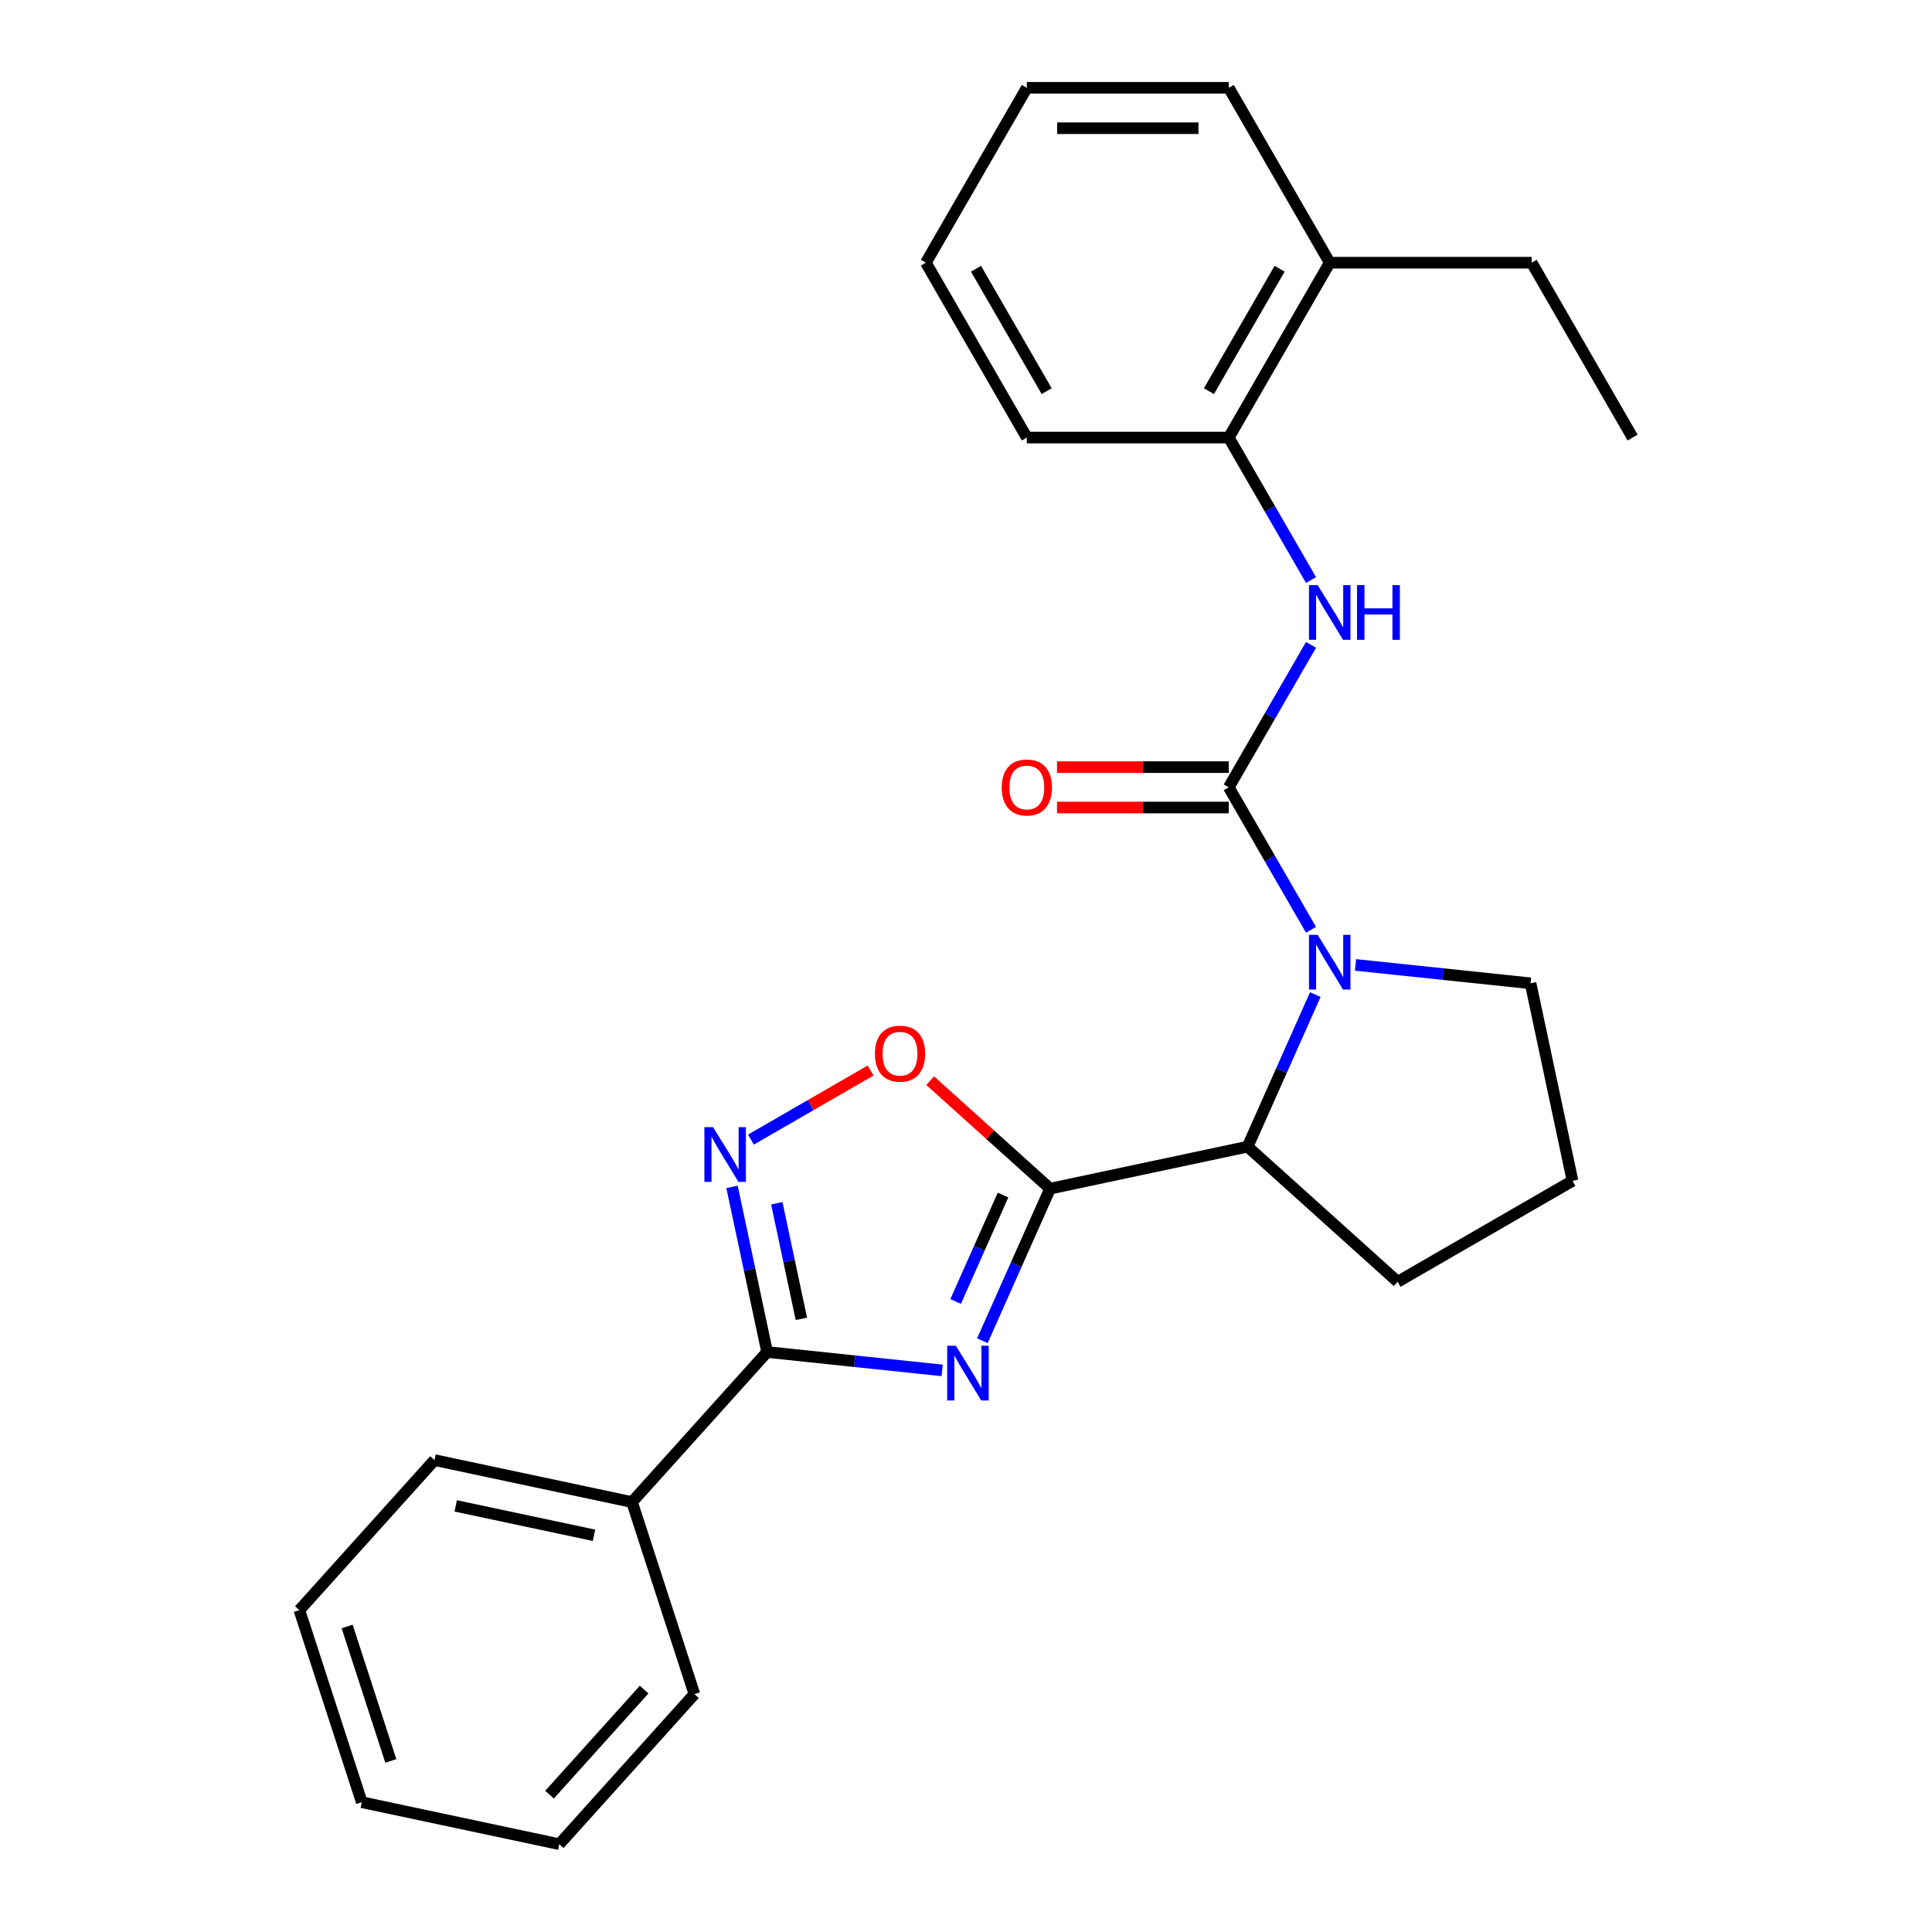 <?xml version='1.0' encoding='iso-8859-1'?>
<svg version='1.1' baseProfile='full'
              xmlns='http://www.w3.org/2000/svg'
                      xmlns:rdkit='http://www.rdkit.org/xml'
                      xmlns:xlink='http://www.w3.org/1999/xlink'
                  xml:space='preserve'
width='1000px' height='1000px' viewBox='0 0 1000 1000'>
<!-- END OF HEADER -->
<rect style='opacity:1.0;fill:#FFFFFF;stroke:none' width='1000' height='1000' x='0' y='0'> </rect>
<path class='bond-0' d='M 508.477,693.951 L 525.999,654.597' style='fill:none;fill-rule:evenodd;stroke:#0000FF;stroke-width:6px;stroke-linecap:butt;stroke-linejoin:miter;stroke-opacity:1' />
<path class='bond-0' d='M 525.999,654.597 L 543.52,615.242' style='fill:none;fill-rule:evenodd;stroke:#000000;stroke-width:6px;stroke-linecap:butt;stroke-linejoin:miter;stroke-opacity:1' />
<path class='bond-0' d='M 494.637,673.643 L 506.902,646.095' style='fill:none;fill-rule:evenodd;stroke:#0000FF;stroke-width:6px;stroke-linecap:butt;stroke-linejoin:miter;stroke-opacity:1' />
<path class='bond-0' d='M 506.902,646.095 L 519.167,618.547' style='fill:none;fill-rule:evenodd;stroke:#000000;stroke-width:6px;stroke-linecap:butt;stroke-linejoin:miter;stroke-opacity:1' />
<path class='bond-3' d='M 487.656,709.321 L 442.36,704.56' style='fill:none;fill-rule:evenodd;stroke:#0000FF;stroke-width:6px;stroke-linecap:butt;stroke-linejoin:miter;stroke-opacity:1' />
<path class='bond-3' d='M 442.36,704.56 L 397.064,699.799' style='fill:none;fill-rule:evenodd;stroke:#000000;stroke-width:6px;stroke-linecap:butt;stroke-linejoin:miter;stroke-opacity:1' />
<path class='bond-5' d='M 543.52,615.242 L 512.491,587.303' style='fill:none;fill-rule:evenodd;stroke:#000000;stroke-width:6px;stroke-linecap:butt;stroke-linejoin:miter;stroke-opacity:1' />
<path class='bond-5' d='M 512.491,587.303 L 481.461,559.364' style='fill:none;fill-rule:evenodd;stroke:#FF0000;stroke-width:6px;stroke-linecap:butt;stroke-linejoin:miter;stroke-opacity:1' />
<path class='bond-6' d='M 543.52,615.242 L 645.754,593.512' style='fill:none;fill-rule:evenodd;stroke:#000000;stroke-width:6px;stroke-linecap:butt;stroke-linejoin:miter;stroke-opacity:1' />
<path class='bond-1' d='M 636.007,407.515 L 657.294,444.386' style='fill:none;fill-rule:evenodd;stroke:#000000;stroke-width:6px;stroke-linecap:butt;stroke-linejoin:miter;stroke-opacity:1' />
<path class='bond-1' d='M 657.294,444.386 L 678.582,481.257' style='fill:none;fill-rule:evenodd;stroke:#0000FF;stroke-width:6px;stroke-linecap:butt;stroke-linejoin:miter;stroke-opacity:1' />
<path class='bond-7' d='M 636.007,407.515 L 657.294,370.644' style='fill:none;fill-rule:evenodd;stroke:#000000;stroke-width:6px;stroke-linecap:butt;stroke-linejoin:miter;stroke-opacity:1' />
<path class='bond-7' d='M 657.294,370.644 L 678.582,333.773' style='fill:none;fill-rule:evenodd;stroke:#0000FF;stroke-width:6px;stroke-linecap:butt;stroke-linejoin:miter;stroke-opacity:1' />
<path class='bond-9' d='M 636.007,397.063 L 591.554,397.063' style='fill:none;fill-rule:evenodd;stroke:#000000;stroke-width:6px;stroke-linecap:butt;stroke-linejoin:miter;stroke-opacity:1' />
<path class='bond-9' d='M 591.554,397.063 L 547.102,397.063' style='fill:none;fill-rule:evenodd;stroke:#FF0000;stroke-width:6px;stroke-linecap:butt;stroke-linejoin:miter;stroke-opacity:1' />
<path class='bond-9' d='M 636.007,417.967 L 591.554,417.967' style='fill:none;fill-rule:evenodd;stroke:#000000;stroke-width:6px;stroke-linecap:butt;stroke-linejoin:miter;stroke-opacity:1' />
<path class='bond-9' d='M 591.554,417.967 L 547.102,417.967' style='fill:none;fill-rule:evenodd;stroke:#FF0000;stroke-width:6px;stroke-linecap:butt;stroke-linejoin:miter;stroke-opacity:1' />
<path class='bond-2' d='M 680.798,514.803 L 663.276,554.158' style='fill:none;fill-rule:evenodd;stroke:#0000FF;stroke-width:6px;stroke-linecap:butt;stroke-linejoin:miter;stroke-opacity:1' />
<path class='bond-2' d='M 663.276,554.158 L 645.754,593.512' style='fill:none;fill-rule:evenodd;stroke:#000000;stroke-width:6px;stroke-linecap:butt;stroke-linejoin:miter;stroke-opacity:1' />
<path class='bond-12' d='M 701.618,499.434 L 746.915,504.194' style='fill:none;fill-rule:evenodd;stroke:#0000FF;stroke-width:6px;stroke-linecap:butt;stroke-linejoin:miter;stroke-opacity:1' />
<path class='bond-12' d='M 746.915,504.194 L 792.211,508.955' style='fill:none;fill-rule:evenodd;stroke:#000000;stroke-width:6px;stroke-linecap:butt;stroke-linejoin:miter;stroke-opacity:1' />
<path class='bond-4' d='M 397.064,699.799 L 387.981,657.069' style='fill:none;fill-rule:evenodd;stroke:#000000;stroke-width:6px;stroke-linecap:butt;stroke-linejoin:miter;stroke-opacity:1' />
<path class='bond-4' d='M 387.981,657.069 L 378.899,614.338' style='fill:none;fill-rule:evenodd;stroke:#0000FF;stroke-width:6px;stroke-linecap:butt;stroke-linejoin:miter;stroke-opacity:1' />
<path class='bond-4' d='M 414.786,682.634 L 408.428,652.723' style='fill:none;fill-rule:evenodd;stroke:#000000;stroke-width:6px;stroke-linecap:butt;stroke-linejoin:miter;stroke-opacity:1' />
<path class='bond-4' d='M 408.428,652.723 L 402.07,622.811' style='fill:none;fill-rule:evenodd;stroke:#0000FF;stroke-width:6px;stroke-linecap:butt;stroke-linejoin:miter;stroke-opacity:1' />
<path class='bond-10' d='M 397.064,699.799 L 327.128,777.471' style='fill:none;fill-rule:evenodd;stroke:#000000;stroke-width:6px;stroke-linecap:butt;stroke-linejoin:miter;stroke-opacity:1' />
<path class='bond-26' d='M 388.686,589.856 L 419.654,571.977' style='fill:none;fill-rule:evenodd;stroke:#0000FF;stroke-width:6px;stroke-linecap:butt;stroke-linejoin:miter;stroke-opacity:1' />
<path class='bond-26' d='M 419.654,571.977 L 450.621,554.098' style='fill:none;fill-rule:evenodd;stroke:#FF0000;stroke-width:6px;stroke-linecap:butt;stroke-linejoin:miter;stroke-opacity:1' />
<path class='bond-13' d='M 645.754,593.512 L 723.426,663.448' style='fill:none;fill-rule:evenodd;stroke:#000000;stroke-width:6px;stroke-linecap:butt;stroke-linejoin:miter;stroke-opacity:1' />
<path class='bond-8' d='M 678.582,300.227 L 657.294,263.356' style='fill:none;fill-rule:evenodd;stroke:#0000FF;stroke-width:6px;stroke-linecap:butt;stroke-linejoin:miter;stroke-opacity:1' />
<path class='bond-8' d='M 657.294,263.356 L 636.007,226.485' style='fill:none;fill-rule:evenodd;stroke:#000000;stroke-width:6px;stroke-linecap:butt;stroke-linejoin:miter;stroke-opacity:1' />
<path class='bond-11' d='M 636.007,226.485 L 688.266,135.97' style='fill:none;fill-rule:evenodd;stroke:#000000;stroke-width:6px;stroke-linecap:butt;stroke-linejoin:miter;stroke-opacity:1' />
<path class='bond-11' d='M 625.742,202.456 L 662.324,139.095' style='fill:none;fill-rule:evenodd;stroke:#000000;stroke-width:6px;stroke-linecap:butt;stroke-linejoin:miter;stroke-opacity:1' />
<path class='bond-15' d='M 636.007,226.485 L 531.489,226.485' style='fill:none;fill-rule:evenodd;stroke:#000000;stroke-width:6px;stroke-linecap:butt;stroke-linejoin:miter;stroke-opacity:1' />
<path class='bond-17' d='M 327.128,777.471 L 224.894,755.741' style='fill:none;fill-rule:evenodd;stroke:#000000;stroke-width:6px;stroke-linecap:butt;stroke-linejoin:miter;stroke-opacity:1' />
<path class='bond-17' d='M 307.447,794.658 L 235.883,779.447' style='fill:none;fill-rule:evenodd;stroke:#000000;stroke-width:6px;stroke-linecap:butt;stroke-linejoin:miter;stroke-opacity:1' />
<path class='bond-18' d='M 327.128,777.471 L 359.425,876.874' style='fill:none;fill-rule:evenodd;stroke:#000000;stroke-width:6px;stroke-linecap:butt;stroke-linejoin:miter;stroke-opacity:1' />
<path class='bond-16' d='M 688.266,135.97 L 792.783,135.97' style='fill:none;fill-rule:evenodd;stroke:#000000;stroke-width:6px;stroke-linecap:butt;stroke-linejoin:miter;stroke-opacity:1' />
<path class='bond-19' d='M 688.266,135.97 L 636.007,45.455' style='fill:none;fill-rule:evenodd;stroke:#000000;stroke-width:6px;stroke-linecap:butt;stroke-linejoin:miter;stroke-opacity:1' />
<path class='bond-27' d='M 792.211,508.955 L 813.941,611.189' style='fill:none;fill-rule:evenodd;stroke:#000000;stroke-width:6px;stroke-linecap:butt;stroke-linejoin:miter;stroke-opacity:1' />
<path class='bond-14' d='M 723.426,663.448 L 813.941,611.189' style='fill:none;fill-rule:evenodd;stroke:#000000;stroke-width:6px;stroke-linecap:butt;stroke-linejoin:miter;stroke-opacity:1' />
<path class='bond-21' d='M 531.489,226.485 L 479.23,135.97' style='fill:none;fill-rule:evenodd;stroke:#000000;stroke-width:6px;stroke-linecap:butt;stroke-linejoin:miter;stroke-opacity:1' />
<path class='bond-21' d='M 541.753,202.456 L 505.172,139.095' style='fill:none;fill-rule:evenodd;stroke:#000000;stroke-width:6px;stroke-linecap:butt;stroke-linejoin:miter;stroke-opacity:1' />
<path class='bond-20' d='M 792.783,135.97 L 845.042,226.485' style='fill:none;fill-rule:evenodd;stroke:#000000;stroke-width:6px;stroke-linecap:butt;stroke-linejoin:miter;stroke-opacity:1' />
<path class='bond-23' d='M 224.894,755.741 L 154.958,833.413' style='fill:none;fill-rule:evenodd;stroke:#000000;stroke-width:6px;stroke-linecap:butt;stroke-linejoin:miter;stroke-opacity:1' />
<path class='bond-22' d='M 359.425,876.874 L 289.489,954.545' style='fill:none;fill-rule:evenodd;stroke:#000000;stroke-width:6px;stroke-linecap:butt;stroke-linejoin:miter;stroke-opacity:1' />
<path class='bond-22' d='M 333.401,874.537 L 284.445,928.907' style='fill:none;fill-rule:evenodd;stroke:#000000;stroke-width:6px;stroke-linecap:butt;stroke-linejoin:miter;stroke-opacity:1' />
<path class='bond-29' d='M 636.007,45.455 L 531.489,45.455' style='fill:none;fill-rule:evenodd;stroke:#000000;stroke-width:6px;stroke-linecap:butt;stroke-linejoin:miter;stroke-opacity:1' />
<path class='bond-29' d='M 620.329,66.358 L 547.166,66.358' style='fill:none;fill-rule:evenodd;stroke:#000000;stroke-width:6px;stroke-linecap:butt;stroke-linejoin:miter;stroke-opacity:1' />
<path class='bond-24' d='M 479.23,135.97 L 531.489,45.455' style='fill:none;fill-rule:evenodd;stroke:#000000;stroke-width:6px;stroke-linecap:butt;stroke-linejoin:miter;stroke-opacity:1' />
<path class='bond-25' d='M 289.489,954.545 L 187.255,932.815' style='fill:none;fill-rule:evenodd;stroke:#000000;stroke-width:6px;stroke-linecap:butt;stroke-linejoin:miter;stroke-opacity:1' />
<path class='bond-28' d='M 154.958,833.413 L 187.255,932.815' style='fill:none;fill-rule:evenodd;stroke:#000000;stroke-width:6px;stroke-linecap:butt;stroke-linejoin:miter;stroke-opacity:1' />
<path class='bond-28' d='M 179.683,841.863 L 202.291,911.445' style='fill:none;fill-rule:evenodd;stroke:#000000;stroke-width:6px;stroke-linecap:butt;stroke-linejoin:miter;stroke-opacity:1' />
<path  class='atom-0' d='M 494.749 696.564
L 504.029 711.564
Q 504.949 713.044, 506.429 715.724
Q 507.909 718.404, 507.989 718.564
L 507.989 696.564
L 511.749 696.564
L 511.749 724.884
L 507.869 724.884
L 497.909 708.484
Q 496.749 706.564, 495.509 704.364
Q 494.309 702.164, 493.949 701.484
L 493.949 724.884
L 490.269 724.884
L 490.269 696.564
L 494.749 696.564
' fill='#0000FF'/>
<path  class='atom-3' d='M 682.006 483.87
L 691.286 498.87
Q 692.206 500.35, 693.686 503.03
Q 695.166 505.71, 695.246 505.87
L 695.246 483.87
L 699.006 483.87
L 699.006 512.19
L 695.126 512.19
L 685.166 495.79
Q 684.006 493.87, 682.766 491.67
Q 681.566 489.47, 681.206 488.79
L 681.206 512.19
L 677.526 512.19
L 677.526 483.87
L 682.006 483.87
' fill='#0000FF'/>
<path  class='atom-5' d='M 369.073 583.405
L 378.353 598.405
Q 379.273 599.885, 380.753 602.565
Q 382.233 605.245, 382.313 605.405
L 382.313 583.405
L 386.073 583.405
L 386.073 611.725
L 382.193 611.725
L 372.233 595.325
Q 371.073 593.405, 369.833 591.205
Q 368.633 589.005, 368.273 588.325
L 368.273 611.725
L 364.593 611.725
L 364.593 583.405
L 369.073 583.405
' fill='#0000FF'/>
<path  class='atom-6' d='M 452.848 545.386
Q 452.848 538.586, 456.208 534.786
Q 459.568 530.986, 465.848 530.986
Q 472.128 530.986, 475.488 534.786
Q 478.848 538.586, 478.848 545.386
Q 478.848 552.266, 475.448 556.186
Q 472.048 560.066, 465.848 560.066
Q 459.608 560.066, 456.208 556.186
Q 452.848 552.306, 452.848 545.386
M 465.848 556.866
Q 470.168 556.866, 472.488 553.986
Q 474.848 551.066, 474.848 545.386
Q 474.848 539.826, 472.488 537.026
Q 470.168 534.186, 465.848 534.186
Q 461.528 534.186, 459.168 536.986
Q 456.848 539.786, 456.848 545.386
Q 456.848 551.106, 459.168 553.986
Q 461.528 556.866, 465.848 556.866
' fill='#FF0000'/>
<path  class='atom-8' d='M 682.006 302.84
L 691.286 317.84
Q 692.206 319.32, 693.686 322
Q 695.166 324.68, 695.246 324.84
L 695.246 302.84
L 699.006 302.84
L 699.006 331.16
L 695.126 331.16
L 685.166 314.76
Q 684.006 312.84, 682.766 310.64
Q 681.566 308.44, 681.206 307.76
L 681.206 331.16
L 677.526 331.16
L 677.526 302.84
L 682.006 302.84
' fill='#0000FF'/>
<path  class='atom-8' d='M 702.406 302.84
L 706.246 302.84
L 706.246 314.88
L 720.726 314.88
L 720.726 302.84
L 724.566 302.84
L 724.566 331.16
L 720.726 331.16
L 720.726 318.08
L 706.246 318.08
L 706.246 331.16
L 702.406 331.16
L 702.406 302.84
' fill='#0000FF'/>
<path  class='atom-10' d='M 518.489 407.595
Q 518.489 400.795, 521.849 396.995
Q 525.209 393.195, 531.489 393.195
Q 537.769 393.195, 541.129 396.995
Q 544.489 400.795, 544.489 407.595
Q 544.489 414.475, 541.089 418.395
Q 537.689 422.275, 531.489 422.275
Q 525.249 422.275, 521.849 418.395
Q 518.489 414.515, 518.489 407.595
M 531.489 419.075
Q 535.809 419.075, 538.129 416.195
Q 540.489 413.275, 540.489 407.595
Q 540.489 402.035, 538.129 399.235
Q 535.809 396.395, 531.489 396.395
Q 527.169 396.395, 524.809 399.195
Q 522.489 401.995, 522.489 407.595
Q 522.489 413.315, 524.809 416.195
Q 527.169 419.075, 531.489 419.075
' fill='#FF0000'/>
</svg>
